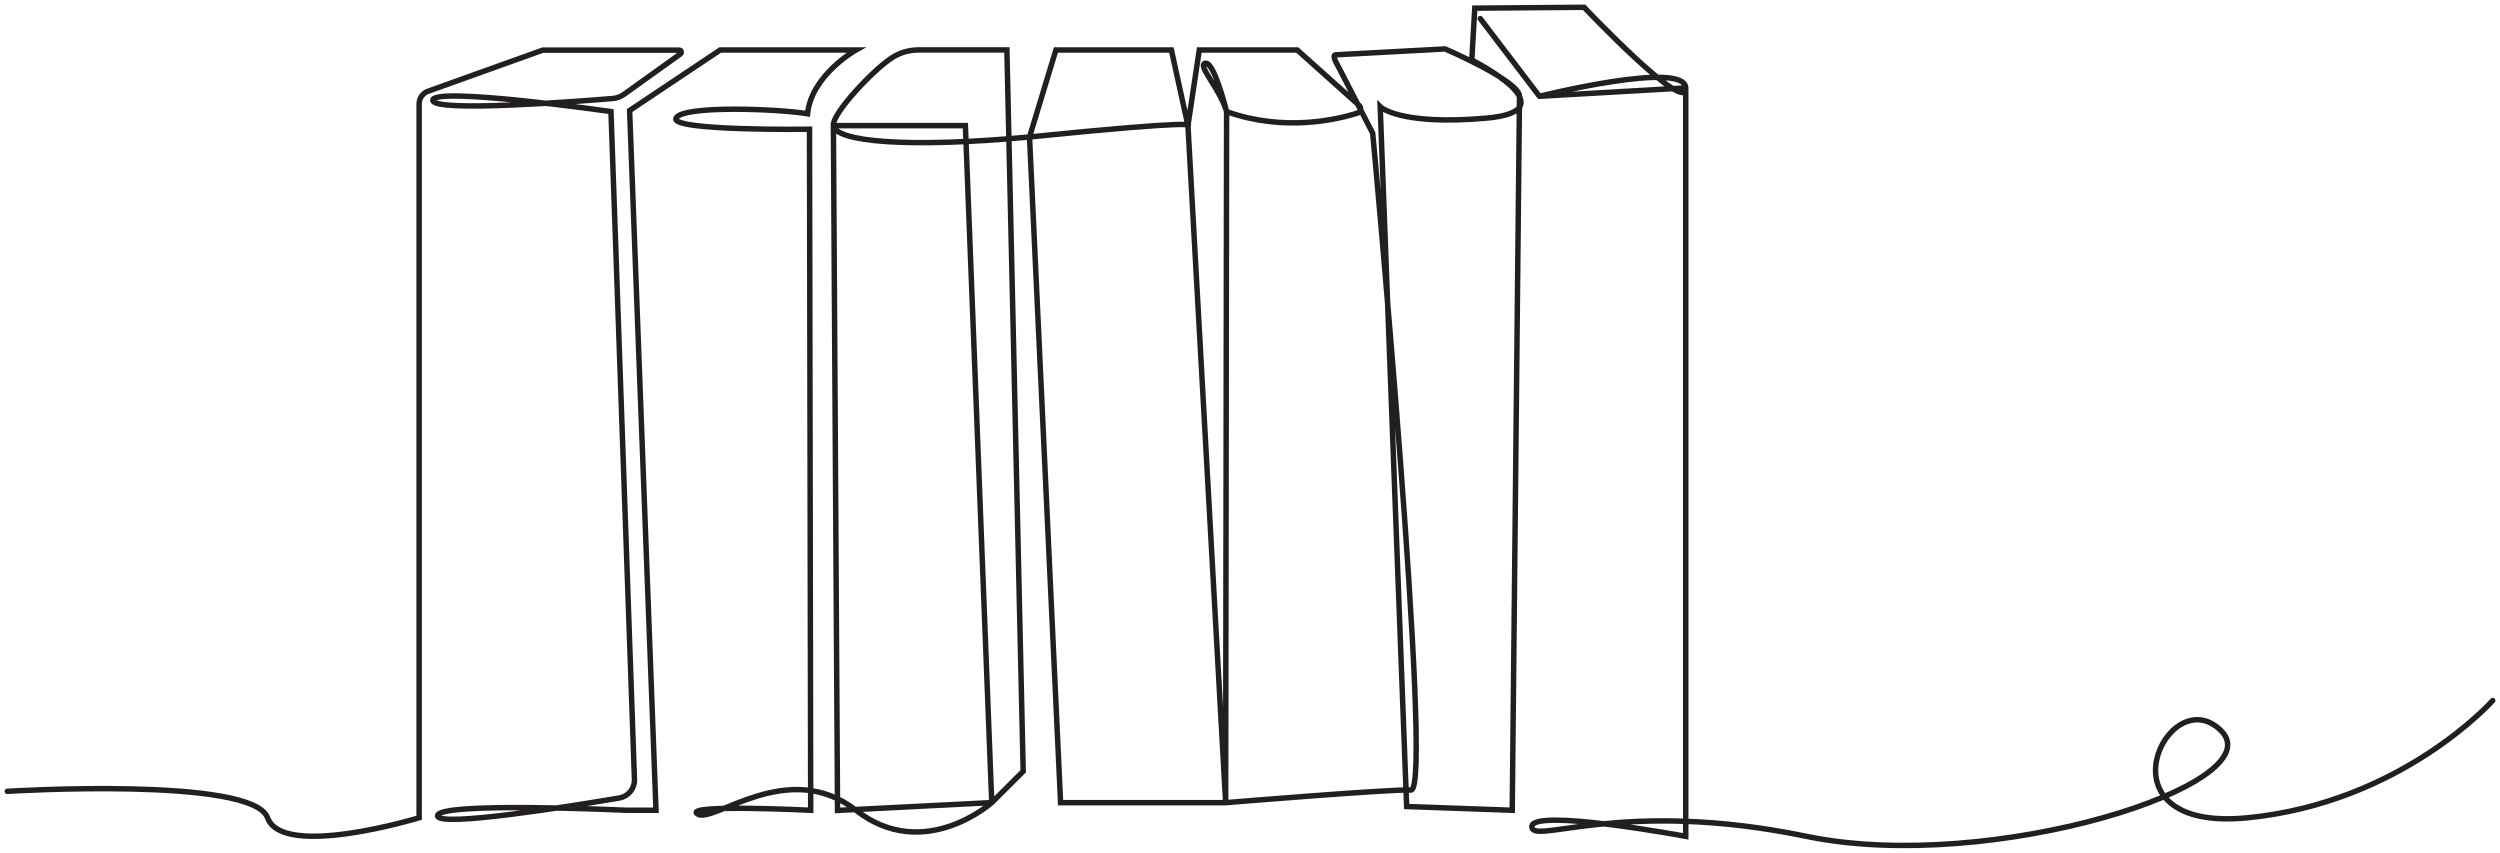 <svg width="343" height="117" viewBox="0 0 343 117" fill="none" xmlns="http://www.w3.org/2000/svg">
<path d="M1 108.569C1 108.569 34.644 106.497 36.71 112.199C38.777 117.901 57.505 112.199 57.505 112.199V14.252C57.505 13.478 57.998 12.78 58.726 12.523L74.477 6.874H93.183C93.462 6.874 93.579 7.228 93.355 7.4L85.602 12.952C85.153 13.274 84.638 13.468 84.092 13.511C79.692 13.876 59.389 15.476 59.379 13.758C59.368 11.825 83.825 15.304 83.825 15.304L87.048 106.937C87.091 108.183 86.213 109.267 84.981 109.482C78.589 110.567 60.086 113.574 60.032 111.931C59.957 109.955 85.966 111.168 85.966 111.168H90.003L86.384 15.164L98.805 6.863H117.436C117.436 6.863 111.333 10.289 110.798 15.605C106.825 14.939 93.654 14.413 92.755 16.206C91.856 17.999 111.065 17.731 111.065 17.731L111.226 111.168C111.226 111.168 93.547 110.298 95.7 111.684C97.852 113.069 108.121 103.898 117.436 111.168C126.752 118.438 136.068 110.126 136.068 110.126L132.449 17.237H114.342M114.342 17.237L114.909 111.19L136.079 110.116L140.383 105.82L138.145 6.853H126.013C124.771 6.853 123.572 7.185 122.512 7.841C119.91 9.43 114.106 15.637 114.342 17.237ZM114.342 17.237C114.663 19.438 124.429 20.351 141.251 18.794M141.251 18.794C165.332 16.346 162.987 17.237 162.987 17.237M141.251 18.794L144.87 6.863H160.717L162.987 17.237M141.251 18.794L145.512 110.126H168.159M162.987 17.237L168.159 110.126M162.987 17.237L164.54 6.863H177.989L186.459 14.445C186.823 14.767 186.705 15.368 186.234 15.519C183.61 16.356 176.265 18.16 168.288 15.315M168.159 110.126L168.288 15.315M168.159 110.126C168.159 110.126 190.463 108.279 193.601 108.387C196.738 108.494 188.333 18.279 188.333 18.279L183.814 9.505C183.503 8.893 182.604 7.486 183.3 7.518L198.269 6.713C198.269 6.713 208.495 11.105 208.474 13.221C208.453 15.336 207.478 111.168 207.478 111.168L192.991 110.653L189.361 14.638C189.361 14.638 191.952 17.248 203.848 16.217C215.745 15.186 201.932 8.238 201.932 8.238L202.338 1.118L217.34 1C217.34 1 231.442 15.895 231.282 12.061M168.288 15.315C167.367 12.125 164.154 8.871 165.386 8.678C166.617 8.485 168.288 15.315 168.288 15.315ZM231.282 12.061C231.121 8.227 211.215 13.21 211.215 13.21M231.282 12.061L211.215 13.21M231.282 12.061V114.744C231.282 114.744 210.166 110.824 210.166 113.412C210.166 116 222.48 109.493 247.836 114.744C273.192 119.995 311.997 107.538 304.748 100.268C297.498 92.998 287.155 114.282 308.367 112.199C329.579 110.116 342 96.112 342 96.112M211.215 13.21L203.088 2.546" stroke="#231F20" stroke-width="0.75" stroke-miterlimit="10" stroke-linecap="round"/>
</svg>
